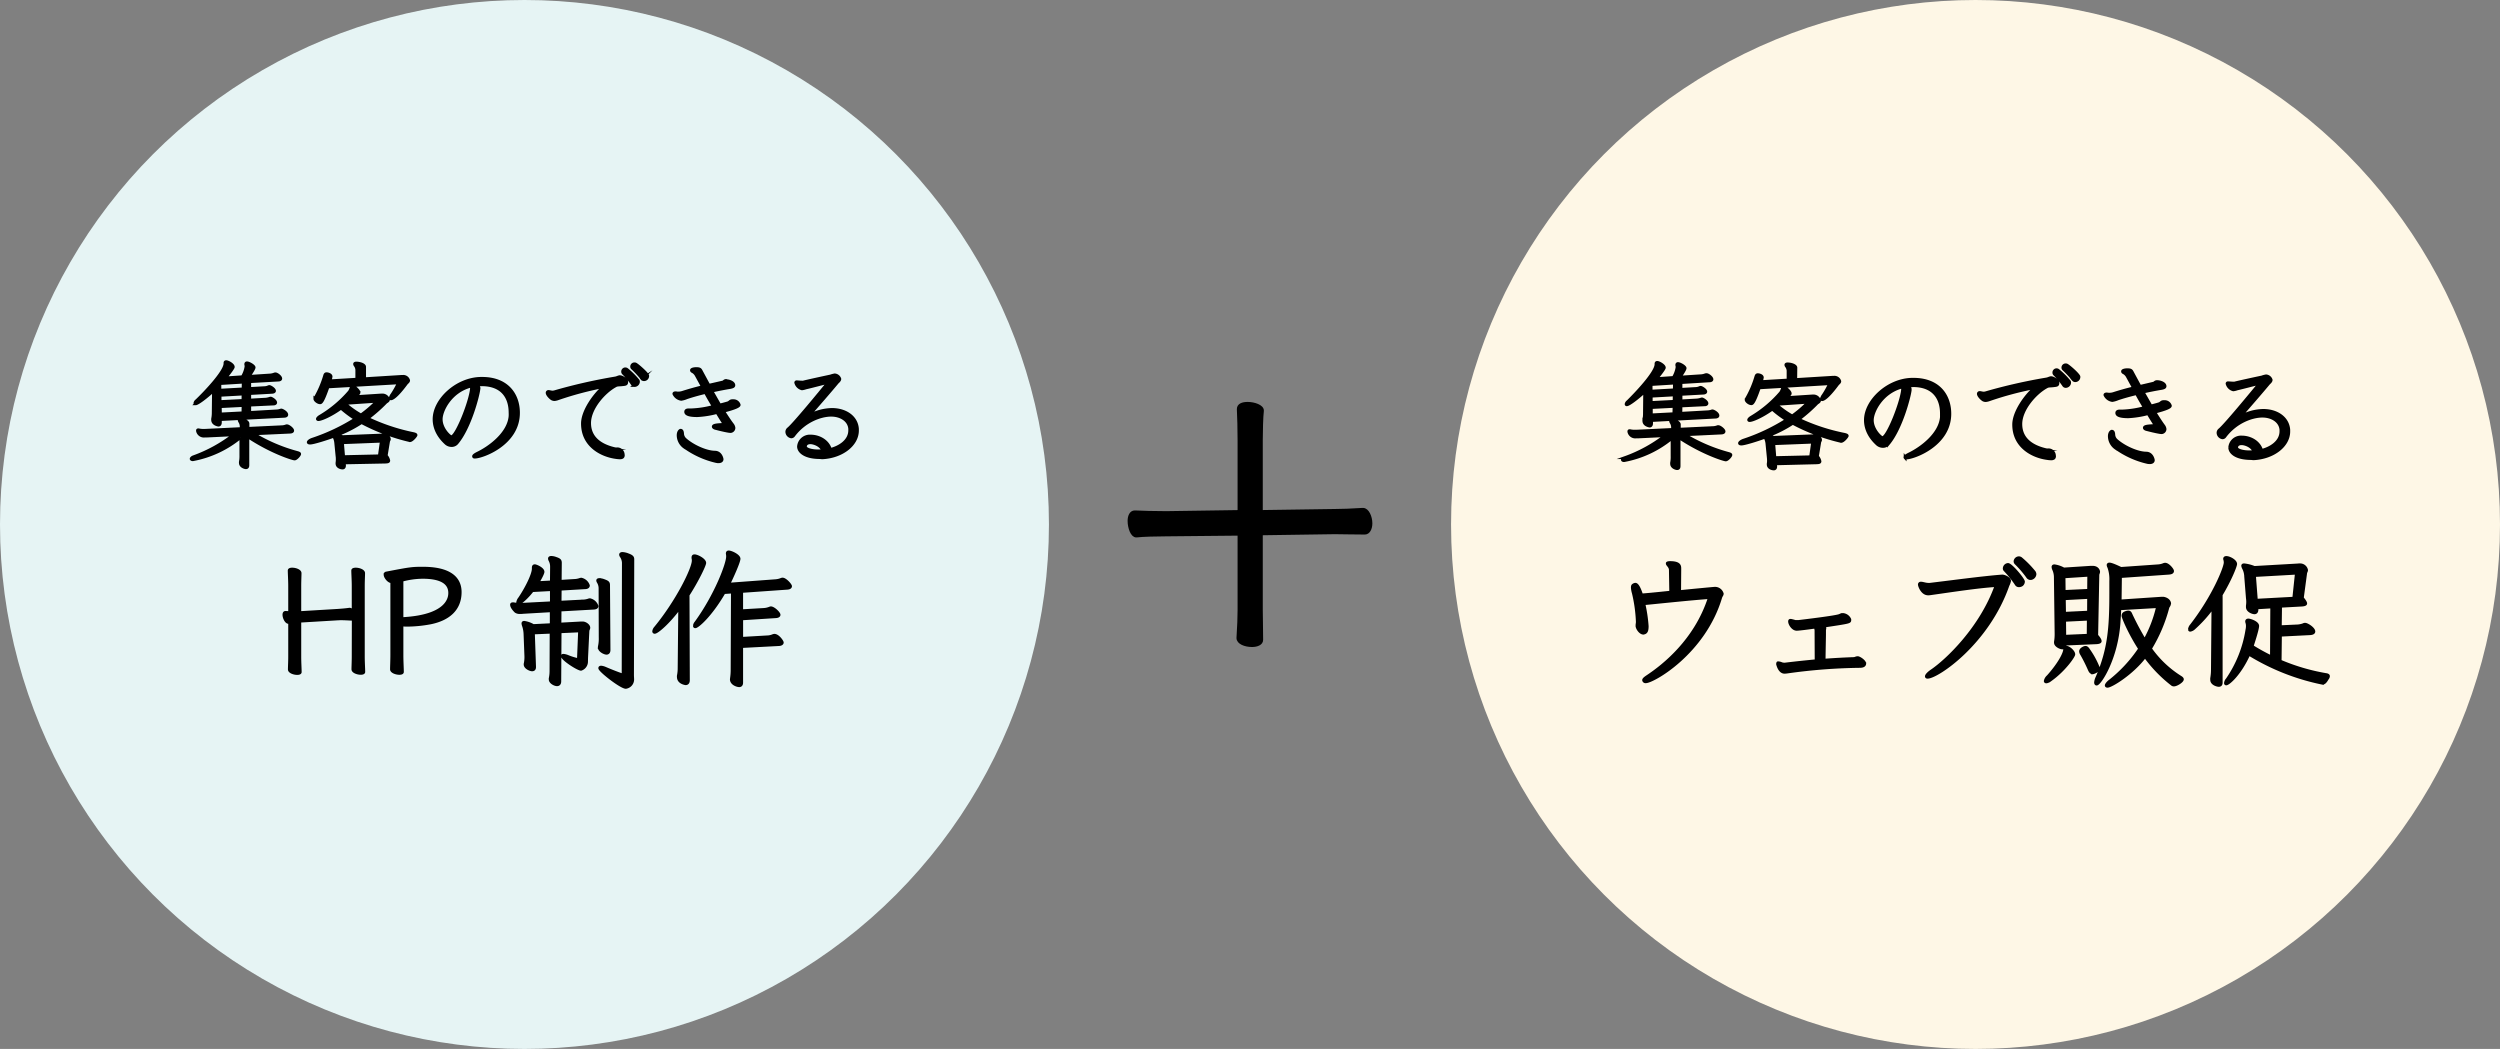 <svg xmlns="http://www.w3.org/2000/svg" viewBox="0 0 900.91 378"><rect x="0" y="0" width="900.91" height="378" fill="#808080" stroke="none"/><defs><style>.cls-1{fill:#e6f4f4;}.cls-2{stroke:#000;stroke-miterlimit:10;}.cls-3{fill:#fef7e6;}</style></defs><g id="&#x30EC;&#x30A4;&#x30E4;&#x30FC;_2" data-name="&#x30EC;&#x30A4;&#x30E4;&#x30FC; 2"><g id="&#x30EC;&#x30A4;&#x30E4;&#x30FC;_1-2" data-name="&#x30EC;&#x30A4;&#x30E4;&#x30FC; 1"><circle class="cls-1" cx="189" cy="189" r="189"></circle><path class="cls-2" d="M91.42,156.34a60.35,60.35,0,0,0,15.7,6.72c.58.17.87.29.87.54,0,.42-1.21,1.8-1.83,1.8s-8.31-2.34-16.83-8l0,10.23c0,.67-.25.92-.71.92s-2-.5-2-1.71a1.64,1.64,0,0,1,0-.42,11.36,11.36,0,0,0,.17-2.42l0-6.43a37.86,37.86,0,0,1-17.28,8.1c-.42,0-.63-.17-.63-.33s.29-.55.88-.75a52.16,52.16,0,0,0,14.36-7.9l-9.65.46H73.8a2.35,2.35,0,0,1-2.63-1.83.49.49,0,0,1,0-.21.19.19,0,0,1,.21-.21.55.55,0,0,1,.25,0,7.19,7.19,0,0,0,1.71.17h.5l13.07-.63v-.62a3.28,3.28,0,0,0-.5-1.84,1.25,1.25,0,0,1-.21-.54c0-.21.13-.3.42-.3.71,0,2.75.55,2.75,1.55v1.67l12.36-.59a4.78,4.78,0,0,0,1.46-.33.64.64,0,0,1,.29,0c.5,0,2,1.08,2,1.75,0,.34-.38.5-.84.54Zm-12-5.13v1c0,.71-.29,1-.71,1,0,0-2.09-.29-2.09-1.88a1.57,1.57,0,0,1,0-.41,11.3,11.3,0,0,0,.21-2.3l.09-7.81c-2.43,2.26-5.64,4.72-6.43,4.72a.22.22,0,0,1-.25-.25,1.45,1.45,0,0,1,.58-.92C73.47,141.85,81.07,134,81.07,131v-.17c0-.33.12-.5.46-.5.58,0,2.54,1,2.54,1.92,0,.5-2.29,3.34-2.75,3.92l6-.41a10,10,0,0,0,1.33-3.64,2.1,2.1,0,0,0-.08-.7.57.57,0,0,1,0-.25.39.39,0,0,1,.42-.42c.75,0,2.59,1.08,2.59,1.67s-1.59,2.84-1.84,3.21l7.68-.5a5.27,5.27,0,0,0,1.42-.33,1.24,1.24,0,0,1,.42-.09c.54,0,1.92,1,1.92,1.72,0,.33-.34.5-.75.54h-.13L90,137.55,90,140l5.22-.3a3.7,3.7,0,0,0,1.42-.29,1,1,0,0,1,.46-.12c.33,0,1.83.87,1.83,1.58,0,.29-.37.46-.75.5l-8.18.46,0,2.34,5.8-.33a6.41,6.41,0,0,0,1.38-.3,1.23,1.23,0,0,1,.38-.08c.29,0,1.79.88,1.79,1.63,0,.29-.29.46-.67.5h-.12L90,146l0,2.63,9.6-.55a4.91,4.91,0,0,0,1.42-.25,1.3,1.3,0,0,1,.33-.08c.42,0,2,.88,2,1.71,0,.34-.33.5-.75.55Zm8.22-13.49-8.14.5-.25.29v2.09l8.35-.46ZM87.58,142l-8.27.46,0,2.25,8.23-.41Zm0,4.13-8.19.42.05,2.63,8.1-.42Z"></path><path class="cls-2" d="M124.06,166.82l.09.83v.13c0,.63-.29.88-.71.88-.71,0-2-.46-2-1.55a1,1,0,0,1,0-.37,8.61,8.61,0,0,0,.08-1.05c0-.46,0-.87-.08-1.38l-.46-4.67a5.86,5.86,0,0,0-.63-2.21c0-.09-.08-.13-.08-.21-2.09.79-7.27,2.46-8.52,2.46-.46,0-.67-.12-.67-.33s.5-.75,1.55-1.09a70,70,0,0,0,15.4-7.3,41.87,41.87,0,0,1-5.13-3.85c-3.59,2.59-7.1,4.1-8.14,4.1-.25,0-.38-.09-.38-.25s.29-.59,1-1a42.23,42.23,0,0,0,10.52-8.85,5.53,5.53,0,0,0,.63-1.42c.08-.33.21-.54.42-.54.58,0,2.42,1.5,2.42,2.3a.66.66,0,0,1-.29.5c-.38.37-.8.71-1.17,1l9.6-.62h.21A2.27,2.27,0,0,1,140,144c0,.5-.63.75-.92,1a54.93,54.93,0,0,1-6.55,5.76A71.21,71.21,0,0,0,149,156.26c.63.16.92.29.92.54s-1.38,2-2.21,2a71.75,71.75,0,0,1-17.41-6.51,44.71,44.71,0,0,1-8.81,4.47,16.76,16.76,0,0,1,1.92.58l14.49-.58h.41c1.13,0,2,.83,2,1.5,0,.29-.25.54-.29.84l-.84,5.09a3.82,3.82,0,0,1,.92,1.79c0,.51-.54.51-1.29.55Zm-5.84-27.39c-1.92,5.56-2.5,5.72-2.88,5.72-.79,0-1.88-.87-1.88-1.42a.73.73,0,0,1,.13-.41,37,37,0,0,0,3.34-7.77c.16-.58.29-.88.75-.88s1.63.3,1.63,1.05a8.16,8.16,0,0,1-.38,1.5l9.64-.58,0-3.34a3,3,0,0,0-.62-1.67.77.77,0,0,1-.17-.46c0-.21.21-.34.62-.34,1.26,0,3,.55,3,1.38l0,4.26,13.48-.84h.29a2,2,0,0,1,2.09,1.46c0,.51-.58.8-.83,1.17-3.59,4.85-5.1,5.47-5.56,5.47-.12,0-.21-.08-.21-.25a2.86,2.86,0,0,1,.59-1.33,31.86,31.86,0,0,0,2.34-4.18ZM137.42,159l-14,.55.42,5,12.85-.29Zm-12.1-13.69a2.93,2.93,0,0,0-.59.46,32.72,32.72,0,0,0,5.35,3.76,42.59,42.59,0,0,0,5.72-4.93Z"></path><path class="cls-2" d="M173.45,138.68c-.63,0-1.21,0-1.75.08.54.34.92.55.92,1.22,0,.08-.05.2-.05.33-.29,2.42-3.25,13.86-7.85,19.33a2.5,2.5,0,0,1-2,.92,3.11,3.11,0,0,1-2-.75c-3-2.72-4.3-5.77-4.3-8.73,0-7,8.14-14.61,16.86-14.74h.46c9.06,0,13.11,5.85,13.11,12.44,0,11.32-13.11,15.95-15.7,15.95-.2,0-.37,0-.41-.08a.29.29,0,0,1-.09-.21c0-.29.46-.63,1.34-1.09,4.55-2.17,11.27-7.18,11.81-13.35a12,12,0,0,0,0-1.34c0-5.18-2.59-10-10.23-10ZM159,151.08c0,3.51,3.13,6.3,3.64,6.3,1.83,0,6.88-12.73,7.26-17.36a4.28,4.28,0,0,0-.13-.88C162.43,141,159,147.91,159,151.08Z"></path><path class="cls-2" d="M224.63,164c0,.8-.46,1-1.29,1a9.84,9.84,0,0,1-1.38-.13c-5.09-.67-12.07-4.13-12.07-12.23,0-4.59,4.43-10.65,7.64-13.32a118.93,118.93,0,0,0-16.44,4.38,4.62,4.62,0,0,1-1.3.3,2.16,2.16,0,0,1-.92-.25c-.75-.5-1.71-1.55-1.71-2.22a.48.48,0,0,1,.5-.46c.38,0,.88.21,1.46.21a3.4,3.4,0,0,0,.63-.08,194.69,194.69,0,0,1,22-5c.54-.08,1-.37,1.51-.46h.16c.75,0,2.34,1,2.42,1.8v.21c0,.83-.66.79-1.71.91s-1.71,0-2.38.42c-4.13,2.26-9.27,8.14-9.27,13.36,0,5.51,4.18,8.1,8.94,9.23a3.07,3.07,0,0,0,.83.08,2.12,2.12,0,0,1,2.34,2.09Zm4-25.09a.93.93,0,0,1-.71-.37,26.41,26.41,0,0,0-3.3-4,.85.85,0,0,1-.25-.63,1,1,0,0,1,1-1,1,1,0,0,1,.63.25,27.51,27.51,0,0,1,4,4,1.24,1.24,0,0,1,.08.41A1.44,1.44,0,0,1,228.6,138.93Zm2.75-2.42a36.78,36.78,0,0,0-3.42-3.72.79.79,0,0,1-.34-.66,1,1,0,0,1,1-1,1,1,0,0,1,.67.21c1,.66,4.13,3.46,4.13,4.09a1.35,1.35,0,0,1-1.34,1.42A1,1,0,0,1,231.35,136.51Z"></path><path class="cls-2" d="M261.66,137.18c1,0,2.8.58,2.8,1.67,0,.42-.42.62-1.3.79-2.13.34-4.38.79-6.64,1.3,1,1.67,1.92,3.38,2.88,5,1.67-.41,3-.79,3.14-.87.5-.3.62-.59,1.16-.67a1.83,1.83,0,0,1,.46,0,2.11,2.11,0,0,1,2.22,1.5c0,.54-1.59,1.25-5.64,2.3C261.91,150,263,151.71,264,153a2.51,2.51,0,0,1,.5,1.21,1.33,1.33,0,0,1-1.21,1.3,7.34,7.34,0,0,1-.84-.09c-1.71-.29-3.59-.79-4.42-1-.67-.12-1-.42-1-.67,0-.58,1.21-.71,4-.83-.67-1-1.63-2.55-2.67-4.26a33.89,33.89,0,0,1-7.1,1.13c-3.25,0-4.17-.63-4.17-1.38,0-.33.16-.71,1-.71.29,0,.58,0,.71,0h.21a34.93,34.93,0,0,0,8.05-1.25c-1-1.63-2-3.34-2.88-5-2.46.58-4.8,1.25-6.68,1.88a8.36,8.36,0,0,1-2,.58,3.47,3.47,0,0,1-2.67-2c0-.37.54-.37.66-.37s.5.08.75.08a4.93,4.93,0,0,0,1.76-.25q3.51-1.12,7.14-2l-2.3-4.21a3.51,3.51,0,0,0-.88-1c-.33-.25-.79-.34-.79-.75s1-.59,1.71-.59c1.3,0,1.51.25,1.88,1,.84,1.55,1.75,3.26,2.71,5l4.93-1.13c.5-.08.59-.54,1.21-.58Zm-15,24a5.34,5.34,0,0,1-2.29-4.3c0-1.42.75-1.84.87-1.84.54,0,.71.51.75,1.38a2.92,2.92,0,0,0,1,1.92c2.63,2.34,7.38,4.55,10.6,4.6,2.21,0,2.63,2.42,2.63,2.54,0,.63-.54.92-1.29.92a5.85,5.85,0,0,1-.8-.08A31.79,31.79,0,0,1,246.67,161.14Z"></path><path class="cls-2" d="M295.39,164.9c-5.22,0-7.64-2.05-7.64-4a4.11,4.11,0,0,1,4.38-3.76c2.88,0,6.14,1.59,7.14,4.81,3.09-.76,6.93-3,6.93-6.89,0-.17,0-.38,0-.55-.25-3-3.17-4.88-6.68-4.88-3.76,0-9.56,2.09-13.48,7.31a1.1,1.1,0,0,1-.88.5,1.9,1.9,0,0,1-1.63-1.84,1.47,1.47,0,0,1,.54-1.09C286,153,295.85,141,298.44,137.8c-2,.46-6.18,1.59-8.06,2a6.26,6.26,0,0,1-1.38.33,3.08,3.08,0,0,1-2.25-2.25.3.3,0,0,1,.21-.29.66.66,0,0,1,.33,0c.38,0,1,.09,1.54.09a3.33,3.33,0,0,0,.63,0c1.09-.3,8.89-2,9.81-2.18a9.2,9.2,0,0,1,1.55-.41,2.11,2.11,0,0,1,1.83,1.46c0,.54-.58,1-.87,1.29-2.88,3.47-6.35,7.43-10.32,12a17.67,17.67,0,0,1,8.35-2.29c4.93,0,8.9,2.71,9.19,7,0,.21,0,.42,0,.59,0,5.22-5.68,9.52-12.73,9.85Zm-3.34-5.34c-1.17,0-1.8.58-1.8,1.37s1.72,1.55,4.72,1.55c.46,0,1,0,1.5-.09C295.85,160.43,293.22,159.56,292.05,159.56Z"></path><path class="cls-2" d="M127.29,223.1c-.1,0-.21.05-.31.05-.74,0-2.53-.15-4.21-.15-.42,0-.84.05-1.21.05l-13.2.79h-.31v12.78c0,2.15.15,4.36.15,5.57,0,.37-.47.52-1.1.52-1.16,0-2.84-.57-2.84-1.47s.11-2.84.11-4.68v-12.3a1.11,1.11,0,0,1-.37.05h0c-.9,0-1.69-1.68-1.69-2.79,0-.47.16-.84.58-.84h0c.27,0,.79.06,1.48.06v-9.57c0-2.16-.16-4.37-.16-5.58,0-.37.47-.52,1.1-.52,1.16,0,2.84.57,2.84,1.47s-.1,2.84-.1,4.68v9.52h.26l13.2-.79c1.63-.11,3.52-.27,4.36-.42H126c.53,0,1,.52,1.26,1.26v-9.62c0-2.16-.16-4.37-.16-5.58,0-.37.48-.52,1.11-.52,1.15,0,2.84.57,2.84,1.47s-.11,2.84-.11,4.68v25.34c0,2.16.16,4.37.16,5.58,0,.36-.47.52-1.1.52-1.16,0-2.84-.58-2.84-1.47s.1-2.84.1-4.68Z"></path><path class="cls-2" d="M141.18,209.64h-.05c-1.06,0-2.37-1.63-2.37-2.58a.53.53,0,0,1,.47-.57c8.78-1.69,9.36-1.74,13.2-1.74,9.2,0,13.41,3.26,13.41,8.62,0,6.21-4.21,9.78-10.68,11.1a47.45,47.45,0,0,1-8.25.84,14.08,14.08,0,0,1-1.53-.05,1.62,1.62,0,0,1-.52-.21v11c0,2.37.16,4.89.16,6.1,0,.37-.48.52-1.11.52-1.15,0-2.84-.57-2.84-1.47s.11-3.15.11-5.2Zm3.68,13.46a1.55,1.55,0,0,1,.68-.21c16.2-1,16.51-7.78,16.51-9.2,0-3.89-3.57-5.63-9.72-5.63a28.79,28.79,0,0,0-7.47,1.05Z"></path><path class="cls-2" d="M211.38,238.35a2.92,2.92,0,0,1-2,2.84c-1.05,0-6.73-3.58-6.73-4.79,0-.15.1-.26.42-.26a6,6,0,0,1,1.58.42,20.3,20.3,0,0,0,3.78,1.16l.42-10.36-7,.32-.11,17.87c0,.85-.42,1.21-1,1.21-.84,0-2.47-.84-2.47-1.89a1.39,1.39,0,0,1,0-.42,12.64,12.64,0,0,0,.27-2.52l.05-14.1-6.36.27.42,12.14v.16c0,.74-.37,1-.9,1-.68,0-2.52-.79-2.52-1.94a1.18,1.18,0,0,1,.05-.42,11.78,11.78,0,0,0,.21-2v-.47l-.31-8.1a10.61,10.61,0,0,0-.48-2.79,3.6,3.6,0,0,1-.26-1c0-.26.11-.42.48-.42a9.29,9.29,0,0,1,3.26,1.16l6.46-.32v-5l-10,.58a7.78,7.78,0,0,1-1.15.06,2.57,2.57,0,0,1-1.63-.37c-.06-.06-1.53-1.42-1.53-2.47,0-.21.16-.32.37-.32a1.39,1.39,0,0,1,.42,0,13,13,0,0,0,2.1.21h.37l11.1-.57v-4.74l-6.84.37c-2,2.58-4.31,4.58-5,4.58a.28.28,0,0,1-.31-.32,3,3,0,0,1,.63-1.42c2.31-3.36,5-8.57,5-10.78v-.31c0-.48.15-.74.57-.74s2.95,1.05,2.95,2.21c0,.68-1.42,3.15-1.89,3.89l4.89-.26.05-5.53a4.83,4.83,0,0,0-.58-2.31,1.31,1.31,0,0,1-.16-.58c0-.26.21-.42.69-.42a5,5,0,0,1,1.68.37c1.42.47,1.58.84,1.58,1.68l-.06,6.58,5.1-.32a6.7,6.7,0,0,0,2-.37,1.65,1.65,0,0,1,.48-.1,3.49,3.49,0,0,1,2.57,2.31c0,.47-.42.74-1.05.79h-.1l-9,.53-.05,4.67,8.15-.42a6.75,6.75,0,0,0,2.1-.36,1.39,1.39,0,0,1,.48-.11,3.5,3.5,0,0,1,2.57,2.31c0,.48-.47.69-1.15.74l-12.15.68-.05,5.05,7.67-.42h.48c1,0,2.26.9,2.26,1.74,0,.36-.26.68-.32,1.1l-.47,9.68Zm4.84-26.24a4.41,4.41,0,0,0-.63-2.36,1.29,1.29,0,0,1-.21-.53c0-.26.21-.37.63-.37a5.31,5.31,0,0,1,1.79.42c1.36.48,1.52.84,1.52,1.63l.16,23.35c0,.79-.37,1.16-.9,1.16-.73,0-2.63-.9-2.63-2.11a3.82,3.82,0,0,1,.11-.68,13.17,13.17,0,0,0,.21-2.89Zm8.41-9.3a4.47,4.47,0,0,0-.79-2.37,1.08,1.08,0,0,1-.21-.58c0-.26.26-.42.69-.42a6.31,6.31,0,0,1,2,.47c1.58.58,1.74,1,1.74,1.69l-.11,41.59c0,.68.06,1.21.06,1.73a2.89,2.89,0,0,1-2.48,2.79c-1.73,0-9.41-6-9.41-6.94,0-.26.21-.37.53-.37a5,5,0,0,1,1.37.37c2.57,1.1,4.73,1.94,6.52,2.52Z"></path><path class="cls-2" d="M244.93,219c-4,5.41-8.09,8.88-9,8.88a.35.35,0,0,1-.37-.36,2.44,2.44,0,0,1,.63-1.32c7.78-9.46,13.62-21.24,13.62-24.19a2.68,2.68,0,0,0-.05-.63,1.51,1.51,0,0,1-.05-.47c0-.42.15-.63.57-.63,1,0,3.69,1.42,3.69,2.58,0,.78-2.58,6.25-6,11.56l.11,30.71c0,.89-.42,1.26-1,1.26,0,0-2.63-.31-2.63-2.42a1.54,1.54,0,0,1,0-.47,13.77,13.77,0,0,0,.27-2.89Zm22.35,14v13c0,.79-.37,1.11-.89,1.11-.74,0-2.84-.68-2.84-2.31,0-.16.05-.27.05-.43a20.41,20.41,0,0,0,.21-3.15l.11-27.87-3,.21c-4.84,8.31-9.52,12.31-10.36,12.31-.21,0-.32-.11-.32-.37a2.14,2.14,0,0,1,.53-1.16c7.15-9.83,11.41-21.14,11.41-23.77a3.59,3.59,0,0,0-.05-.73c0-.16-.05-.27-.05-.37,0-.37.15-.58.52-.58.9,0,3.73,1.32,3.73,2.47s-2.57,6.84-3.73,9.15l16.93-1.26a6.61,6.61,0,0,0,2-.47,1.34,1.34,0,0,1,.47-.11c1.05,0,2.89,2.11,2.89,2.58s-.52.68-1.15.73l-16.46,1.16v6.94l8.1-.47a6.86,6.86,0,0,0,2-.47,1.14,1.14,0,0,1,.42-.11c1,0,2.95,1.89,2.95,2.52,0,.42-.47.64-1.16.69l-12.3.79,0,7,9.2-.53a5.73,5.73,0,0,0,2.11-.47,1.52,1.52,0,0,1,.47-.1c1.31,0,2.84,2.2,2.84,2.62s-.47.69-1.16.74Z"></path><circle class="cls-3" cx="711.91" cy="189" r="189"></circle><path class="cls-2" d="M607.18,156.68a60.43,60.43,0,0,0,15.69,6.72c.59.17.88.3.88.55,0,.41-1.21,1.79-1.84,1.79s-8.3-2.34-16.82-8l0,10.22c0,.67-.25.92-.71.92s-2-.5-2-1.71a1.68,1.68,0,0,1,0-.42,11.36,11.36,0,0,0,.17-2.42l0-6.43a37.83,37.83,0,0,1-17.29,8.1c-.41,0-.62-.16-.62-.33s.29-.54.87-.75A52.25,52.25,0,0,0,600,157l-9.64.46h-.75a2.36,2.36,0,0,1-2.63-1.84.47.47,0,0,1,0-.21.19.19,0,0,1,.21-.21.57.57,0,0,1,.25,0,7.14,7.14,0,0,0,1.71.17h.5l13.07-.63v-.62a3.31,3.31,0,0,0-.5-1.84,1.25,1.25,0,0,1-.21-.54c0-.21.12-.29.41-.29.71,0,2.76.54,2.76,1.54v1.67l12.36-.58a5.12,5.12,0,0,0,1.46-.34.64.64,0,0,1,.29,0c.5,0,2,1.09,2,1.75,0,.34-.37.5-.83.55Zm-12-5.13v1c0,.71-.3,1-.71,1,0,0-2.09-.29-2.09-1.88a1.57,1.57,0,0,1,0-.41,11.3,11.3,0,0,0,.21-2.3l.08-7.81c-2.42,2.26-5.63,4.72-6.43,4.72a.22.22,0,0,1-.25-.25,1.48,1.48,0,0,1,.59-.92c2.59-2.54,10.18-10.39,10.18-13.44v-.17c0-.33.13-.5.46-.5.59,0,2.55,1.05,2.55,1.92,0,.5-2.3,3.34-2.76,3.93l6-.42a10,10,0,0,0,1.33-3.63,2.16,2.16,0,0,0-.08-.71.57.57,0,0,1,0-.25.39.39,0,0,1,.41-.42c.76,0,2.59,1.08,2.59,1.67s-1.58,2.84-1.83,3.21l7.68-.5a4.92,4.92,0,0,0,1.42-.33A1.24,1.24,0,0,1,615,135c.55,0,1.93,1,1.93,1.71,0,.33-.34.5-.76.54H616l-10.23.63,0,2.42L611,140a3.9,3.9,0,0,0,1.42-.3,1,1,0,0,1,.46-.12c.33,0,1.83.87,1.83,1.58,0,.3-.37.46-.75.51l-8.18.45,0,2.34,5.8-.33a6.44,6.44,0,0,0,1.38-.29,1,1,0,0,1,.37-.09c.3,0,1.8.88,1.8,1.63,0,.29-.29.46-.67.5h-.13l-8.55.42-.05,2.63,9.61-.54a5.27,5.27,0,0,0,1.42-.25,1,1,0,0,1,.33-.09c.42,0,2,.88,2,1.71,0,.34-.33.5-.75.55Zm8.22-13.49-8.14.5-.25.3v2.08l8.35-.46Zm-.08,4.26-8.27.46,0,2.26,8.23-.42Zm-.05,4.13-8.18.42,0,2.63,8.1-.42Z"></path><path class="cls-2" d="M639.82,167.16l.09.84v.12c0,.63-.3.88-.71.88-.71,0-2-.46-2-1.55a1.17,1.17,0,0,1,0-.37,7,7,0,0,0,.09-1.05,13.48,13.48,0,0,0-.09-1.37l-.46-4.68a5.89,5.89,0,0,0-.62-2.21c0-.09-.09-.13-.09-.21-2.08.79-7.26,2.46-8.51,2.46-.46,0-.67-.12-.67-.33s.5-.75,1.54-1.09a69.81,69.81,0,0,0,15.41-7.3,41,41,0,0,1-5.13-3.84c-3.6,2.58-7.1,4.09-8.15,4.09-.25,0-.37-.09-.37-.25s.29-.59,1-1a42.41,42.41,0,0,0,10.52-8.85,5.46,5.46,0,0,0,.63-1.41c.08-.34.21-.55.41-.55.59,0,2.43,1.51,2.43,2.3a.64.64,0,0,1-.3.5c-.37.38-.79.71-1.17,1l9.61-.62h.21a2.28,2.28,0,0,1,2.21,1.67c0,.5-.63.75-.92,1a54.93,54.93,0,0,1-6.55,5.76,70.75,70.75,0,0,0,16.53,5.43c.62.17.92.29.92.54s-1.38,2-2.22,2a71.52,71.52,0,0,1-17.41-6.52,44.35,44.35,0,0,1-8.8,4.47,19.89,19.89,0,0,1,1.92.58l14.48-.58h.42c1.13,0,2,.84,2,1.5,0,.3-.25.55-.3.84l-.83,5.09a3.79,3.79,0,0,1,.92,1.8c0,.5-.55.5-1.3.54ZM634,139.77c-1.92,5.56-2.51,5.72-2.88,5.72-.8,0-1.88-.87-1.88-1.42a.81.81,0,0,1,.12-.41,35.94,35.94,0,0,0,3.34-7.77c.17-.58.3-.87.75-.87s1.63.29,1.63,1a7.76,7.76,0,0,1-.37,1.5l9.64-.58,0-3.34a2.93,2.93,0,0,0-.63-1.67.82.82,0,0,1-.16-.46c0-.21.2-.34.62-.34,1.25,0,3,.55,3,1.38l-.05,4.26,13.49-.83h.29a2,2,0,0,1,2.09,1.46c0,.5-.59.79-.84,1.17-3.59,4.84-5.09,5.46-5.55,5.46-.12,0-.21-.08-.21-.25a2.86,2.86,0,0,1,.59-1.33,31.86,31.86,0,0,0,2.34-4.18Zm19.2,19.58-14,.55.41,5,12.86-.3Zm-12.11-13.69a3.66,3.66,0,0,0-.58.46,32.63,32.63,0,0,0,5.34,3.76,40.07,40.07,0,0,0,5.72-4.93Z"></path><path class="cls-2" d="M689.21,139c-.63,0-1.21,0-1.76.09.55.33.92.54.92,1.21,0,.08,0,.21,0,.33-.29,2.42-3.26,13.86-7.85,19.33a2.5,2.5,0,0,1-2,.92,3.16,3.16,0,0,1-2-.75c-3-2.72-4.3-5.76-4.3-8.73,0-7,8.15-14.61,16.87-14.73h.46c9.06,0,13.11,5.84,13.11,12.44,0,11.31-13.11,15.94-15.7,15.94-.21,0-.37,0-.42-.08a.31.31,0,0,1-.08-.21c0-.29.46-.62,1.34-1.08,4.55-2.17,11.27-7.18,11.81-13.36,0-.46,0-.88,0-1.34,0-5.18-2.59-10-10.23-10Zm-14.49,12.4c0,3.51,3.13,6.31,3.63,6.31,1.84,0,6.89-12.74,7.27-17.37a4.38,4.38,0,0,0-.13-.88C678.19,141.36,674.72,148.25,674.72,151.42Z"></path><path class="cls-2" d="M740.39,164.36c0,.8-.46,1-1.3,1a8.52,8.52,0,0,1-1.37-.13c-5.1-.67-12.07-4.13-12.07-12.23,0-4.59,4.43-10.65,7.64-13.32a119.56,119.56,0,0,0-16.45,4.39,4.86,4.86,0,0,1-1.29.29,2,2,0,0,1-.92-.25c-.75-.5-1.71-1.55-1.71-2.21a.48.48,0,0,1,.5-.46c.37,0,.88.21,1.46.21a3.42,3.42,0,0,0,.63-.09,194.69,194.69,0,0,1,22-5c.54-.08,1-.37,1.5-.46h.17c.75,0,2.34,1,2.42,1.8v.21c0,.83-.67.79-1.71.92s-1.71,0-2.38.41c-4.13,2.26-9.27,8.15-9.27,13.36,0,5.51,4.18,8.1,8.94,9.23a3.07,3.07,0,0,0,.83.08,2.12,2.12,0,0,1,2.34,2.09Zm4-25.09a.9.9,0,0,1-.71-.37,26.93,26.93,0,0,0-3.3-4,.83.83,0,0,1-.25-.62,1,1,0,0,1,1-1.05,1,1,0,0,1,.62.25,27.58,27.58,0,0,1,4,4,1.26,1.26,0,0,1,.08.42A1.44,1.44,0,0,1,744.36,139.27Zm2.75-2.42a36.58,36.58,0,0,0-3.42-3.71.82.82,0,0,1-.34-.67,1,1,0,0,1,1-1,1,1,0,0,1,.66.21c1.05.67,4.14,3.46,4.14,4.09a1.35,1.35,0,0,1-1.34,1.42A1,1,0,0,1,747.11,136.85Z"></path><path class="cls-2" d="M777.42,137.52c1,0,2.79.58,2.79,1.67,0,.42-.41.63-1.29.79-2.13.34-4.38.8-6.64,1.3,1,1.67,1.92,3.38,2.88,5,1.67-.42,3-.8,3.13-.88.5-.29.63-.59,1.17-.67a1.83,1.83,0,0,1,.46,0,2.09,2.09,0,0,1,2.21,1.5c0,.55-1.58,1.25-5.63,2.3,1.17,1.88,2.25,3.59,3.21,4.88a2.55,2.55,0,0,1,.5,1.21,1.32,1.32,0,0,1-1.21,1.3,5.63,5.63,0,0,1-.83-.09c-1.71-.29-3.59-.79-4.43-1-.66-.12-1-.41-1-.66,0-.59,1.21-.71,4-.84-.67-1-1.63-2.55-2.67-4.26a34,34,0,0,1-7.1,1.13c-3.26,0-4.17-.63-4.17-1.38,0-.33.16-.71,1-.71.29,0,.58,0,.71,0h.2a34.92,34.92,0,0,0,8.06-1.25c-1-1.63-2-3.34-2.88-5-2.46.59-4.8,1.25-6.68,1.88a8.28,8.28,0,0,1-2,.59,3.47,3.47,0,0,1-2.68-2c0-.37.55-.37.67-.37s.5.08.75.08a4.93,4.93,0,0,0,1.76-.25q3.5-1.12,7.14-2l-2.3-4.22a3.66,3.66,0,0,0-.88-1c-.33-.25-.79-.33-.79-.75s1-.59,1.71-.59c1.3,0,1.5.25,1.88,1,.83,1.55,1.75,3.26,2.71,5L776,138.1c.5-.08.58-.54,1.21-.58Zm-15,24a5.35,5.35,0,0,1-2.3-4.3c0-1.42.75-1.83.88-1.83.54,0,.71.5.75,1.37a2.9,2.9,0,0,0,1,1.92c2.63,2.34,7.39,4.56,10.61,4.6,2.21,0,2.63,2.42,2.63,2.54,0,.63-.55.92-1.3.92a5.87,5.87,0,0,1-.79-.08A31.79,31.79,0,0,1,762.43,161.48Z"></path><path class="cls-2" d="M811.15,165.24c-5.22,0-7.64-2-7.64-4a4.1,4.1,0,0,1,4.38-3.75c2.88,0,6.14,1.58,7.14,4.8,3.09-.75,6.93-3,6.93-6.89,0-.17,0-.38,0-.54-.25-3-3.17-4.89-6.68-4.89-3.76,0-9.56,2.09-13.49,7.31a1.09,1.09,0,0,1-.87.5,1.89,1.89,0,0,1-1.63-1.84,1.45,1.45,0,0,1,.54-1.08c1.92-1.51,11.82-13.53,14.41-16.7-2,.46-6.18,1.58-8.06,2a5.74,5.74,0,0,1-1.38.33,3.08,3.08,0,0,1-2.25-2.25.3.3,0,0,1,.2-.29.88.88,0,0,1,.34,0c.37,0,1,.08,1.54.08a3.33,3.33,0,0,0,.63,0c1.08-.29,8.89-2,9.81-2.17a8.22,8.22,0,0,1,1.55-.42,2.11,2.11,0,0,1,1.83,1.46c0,.54-.58,1-.87,1.29-2.89,3.47-6.35,7.44-10.32,12a17.57,17.57,0,0,1,8.35-2.3c4.93,0,8.9,2.71,9.19,7,0,.21,0,.42,0,.59,0,5.22-5.68,9.52-12.73,9.85Zm-3.34-5.34c-1.17,0-1.8.58-1.8,1.37s1.71,1.55,4.72,1.55c.46,0,1,0,1.5-.08C811.61,160.77,809,159.9,807.81,159.9Z"></path><path class="cls-2" d="M601.93,205.41a2,2,0,0,0-.27-1c-.26-.53-.84-1-.84-1.32v-.1c0-.16.47-.27,1-.27,3.47,0,3.53,1.27,3.53,2.16v.74s-.06,7.51-.06,7.57c6.26-.63,12.52-1.21,12.73-1.21a2.72,2.72,0,0,1,2.63,2,1.36,1.36,0,0,1-.21.58,3.19,3.19,0,0,0-.37.79c-6,20-24.35,30.34-27,30.34a.71.71,0,0,1-.78-.58c0-.37.52-.79,1.47-1.42C599.3,240,611,230.91,616,215.35c-7.05.47-22.46,2.15-23.61,2.2a52.31,52.31,0,0,1,1.21,8.1c0,1.63-.32,2.26-1.11,2.47-.1,0-.16.06-.26.06-1,0-2.1-1.37-2.32-2.48,0-.1,0-.26,0-.36,0-.37.11-.79.11-1.16V224a53.62,53.62,0,0,0-1.42-10.25,8.83,8.83,0,0,1-.37-2c0-.37.05-.74.31-.89a1.57,1.57,0,0,1,.79-.32c.85,0,1.69,2.1,2.26,3.84,1-.05,4.11-.32,10.47-1Z"></path><path class="cls-2" d="M672,239.06c0,.89-.89,1.1-1.79,1.1a202.49,202.49,0,0,0-26,2,9.33,9.33,0,0,1-1.11.11c-1.89,0-2.52-2.84-2.52-3.05a.63.63,0,0,1,.1-.37.52.52,0,0,1,.27,0,3.47,3.47,0,0,1,1.1.31,3.91,3.91,0,0,0,1.11.16c3.41-.42,7.31-.84,11.3-1.21l-.05-11a3.74,3.74,0,0,0-.32-1.11c-1.42.22-5.73.79-6.62.79-1.42,0-2.58-1.89-2.58-2.84,0-.42.21-.42.42-.42a14.9,14.9,0,0,1,1.63.42h1.21c1.26-.15,13.78-1.63,14.83-2.2.42-.16.58-.32.95-.32h.15a3,3,0,0,1,2.53,1.79v.21c0,.79,0,.79-9.41,2.21a1,1,0,0,1,.42.73c0,.27-.11.48-.11.74,0,3.1,0,.63-.16,10.78,3.68-.26,7.31-.47,10.73-.58.37,0,.84-.32,1.31-.32h.11c.63.06,2.37,1.21,2.47,2.06Z"></path><path class="cls-2" d="M695.43,210.56c7.1-.84,19.51-2.52,26.19-3a3.92,3.92,0,0,1,2.1.95,1.3,1.3,0,0,1,.47.84,6.61,6.61,0,0,1-.58,1.58c-7.31,20.93-25.5,33.13-29,33.13-.26,0-.42-.11-.42-.32,0-.37.63-1.16,1.95-2.05,5.36-3.63,17.72-15.3,23.18-30.66-6.15.32-16.93,2-23.76,2.95a3.94,3.94,0,0,1-.74.05c-2.15,0-3.15-2.89-3.15-3.36a.47.47,0,0,1,.47-.53h.16c.63,0,1.58.42,2.68.42Zm32.18.53a1.13,1.13,0,0,1-1-.48,37.42,37.42,0,0,0-4.15-5.2.79.79,0,0,1-.21-.58,1.48,1.48,0,0,1,1.37-1.42c1.1,0,5.57,5.36,5.57,6.2a1.63,1.63,0,0,1-.58,1.16A1.89,1.89,0,0,1,727.61,211.09Zm4.1-2.58a1.36,1.36,0,0,1-1.1-.68,37.1,37.1,0,0,0-4.16-4.84,1,1,0,0,1-.31-.74,1.43,1.43,0,0,1,1.42-1.26,1.3,1.3,0,0,1,.79.32,35.22,35.22,0,0,1,4.73,4.83,1.57,1.57,0,0,1,.26.79A1.74,1.74,0,0,1,731.71,208.51Z"></path><path class="cls-2" d="M744.55,233.22c1,0,2.78,1.58,2.78,2.58,0,.74-3.52,5.78-8.36,9.2a1.39,1.39,0,0,1-.52.32,2,2,0,0,1-1.05.42c-.21,0-.37-.11-.37-.32a3,3,0,0,1,1-1.68c3.36-3.73,5.84-7.73,6-9.68C744,233.54,744.23,233.22,744.55,233.22Zm-.42-1.1v.37c0,.73-.37,1-.9,1-.89,0-2.52-.89-2.52-1.84a1.21,1.21,0,0,1,0-.42,16.43,16.43,0,0,0,.21-2.89l-.26-20.25a6.91,6.91,0,0,0-.58-2.84,2.53,2.53,0,0,1-.26-.94c0-.27.16-.42.52-.42a9.62,9.62,0,0,1,3.37,1.15l9.73-.63h.63c1.89,0,2.21,1.37,2.21,1.63,0,.42-.27.74-.27,1.16L755.59,229c.95,1.06,1.26,1.69,1.26,2.06s-.63.52-1.31.57Zm8.57-24.82-8.89.58.06,5.26,8.78-.42Zm-.05,8-8.73.47L744,221l8.62-.42Zm-.11,7.83-8.52.42.06,5.73,8.41-.37Zm1.53,19.3c-.53,0-.85-.42-1.16-1.11a56.68,56.68,0,0,0-2.79-5.57,2,2,0,0,1-.37-1c0-.89,1.37-1.47,1.79-1.47s.74.31,1.11.89a30.43,30.43,0,0,1,3.57,6.58C756.22,241.9,754.28,242.48,754.07,242.48Zm27.76-24.93c0,.58-.47,1.06-.58,1.37a55.51,55.51,0,0,1-6.31,14.88,37.83,37.83,0,0,0,10.89,10.31c.42.26.63.52.63.73,0,.74-2.11,2.06-3.05,2.06a1,1,0,0,1-.74-.27,49.34,49.34,0,0,1-9.67-10c-4.63,6.15-12.2,10.73-13.52,10.73-.31,0-.47-.11-.47-.32s.37-.84,1.15-1.47a50.54,50.54,0,0,0,10.89-11.73c-3.52-5.41-6-11.2-6-11.88s.36-.95,1.1-1.21a2.75,2.75,0,0,1,.79-.16c.63,0,.79.42,1,.9a98.21,98.21,0,0,0,4.94,9.25,45.47,45.47,0,0,0,4.63-12.09l-13.62.79c0,1.57-.16,3.26-.26,5-.9,13-6.89,22.14-8.1,22.14-.21,0-.37-.21-.37-.58a5.1,5.1,0,0,1,.47-1.73c4.47-10.21,5-18.3,5-30.5,0-1.47,0-2.89,0-4.37a13,13,0,0,0-.69-4.94,1.9,1.9,0,0,1-.26-.79c0-.21.16-.37.47-.37.58,0,1.84.48,4.16,1.58l13.46-.94a6.24,6.24,0,0,0,1.84-.42,1.7,1.7,0,0,1,.63-.16c1.1,0,2.68,1.94,2.68,2.47s-.58.73-1.42.79l-17.35,1.21-.11,8.78,14.88-1c.27,0,.48,0,.69,0,0,0,2,.26,2.26,1.84Z"></path><path class="cls-2" d="M797.45,218.82a46.62,46.62,0,0,1-6.73,7.52,2.75,2.75,0,0,1-1.42.78c-.21,0-.31-.1-.31-.36a2.76,2.76,0,0,1,.68-1.42c8.1-10.47,12.2-20.83,12.2-22.61a3.87,3.87,0,0,0-.16-1.11.58.58,0,0,1-.05-.26c0-.32.26-.47.63-.47,1.1,0,3.37,1.21,3.37,2.36,0,.69-1.84,5.47-5.21,11.1V246c0,.74-.37,1-.89,1S797,246.47,797,245a2.68,2.68,0,0,1,0-.63,17.88,17.88,0,0,0,.26-2.95Zm24.35,10.09-.11,9.31a73.34,73.34,0,0,0,16.36,4.84c.73.1,1.05.26,1.05.63a1.59,1.59,0,0,1-.37.84c-.74,1.26-1.16,1.68-1.84,1.68a81.37,81.37,0,0,1-26.45-10.46c-3.26,7.2-7.36,10.72-8.2,10.72-.16,0-.27-.1-.27-.31a2.43,2.43,0,0,1,.64-1.37A43.2,43.2,0,0,0,809.7,227a6.25,6.25,0,0,0,.16-1.42,4,4,0,0,0-.16-1.16,1.58,1.58,0,0,1-.1-.47c0-.37.26-.53.63-.53.63,0,3.37.9,3.37,2.16s-1.85,6.84-2,7.31a69.88,69.88,0,0,0,6.94,3.84l.1-18-5.31.32,0,.47v.16c0,.79-.36,1.16-.89,1.16s-2.58-.58-2.58-2.11v-.42a11.92,11.92,0,0,0,.11-1.42,11.46,11.46,0,0,0-.11-1.42l-.63-7.94a6.75,6.75,0,0,0-.73-2.73,3,3,0,0,1-.32-.89c0-.27.16-.37.53-.37a13.8,13.8,0,0,1,3.68.94l15.51-.89a7.08,7.08,0,0,1,.95-.05,2.37,2.37,0,0,1,2.36,1.89c0,.42-.26.74-.31,1l-1.21,9.05c.84,1.05,1.21,1.63,1.21,2s-.63.53-1.42.58l-7.63.42-.1,7.36,5.68-.26a7.92,7.92,0,0,0,2.63-.47,1.18,1.18,0,0,1,.63-.16c.73,0,3.15,1.53,3.15,2.63,0,.53-.63.74-1.42.79Zm5.73-22.35-15.09.85.68,8.88,13.46-.73Z"></path><path class="cls-2" d="M446.09,229.8c.26-3.65.39-7.82.39-9.91V192.52l-26.33.26c-3.26,0-8.47.13-10.56.39h-.13c-1.56,0-2.61-3-2.61-5.47,0-1.7.66-3.26,2.09-3.26,2.61.13,7.17.26,11.34.26l26.2-.39V158.76c0-4.17-.13-8.73-.26-11.34,0-1.56,1.56-2.08,3.39-2.08,2.34,0,5.34,1,5.34,2.6v.13c-.26,2.09-.39,7.43-.39,10.56v25.68l26.59-.39c2,0,6.26-.13,9.9-.39h.13c1.7,0,2.87,2.73,2.87,5.08,0,1.82-.78,3.52-2.21,3.52-4,0-8.74-.13-10.82-.13l-26.46.39v27.37c0,2.48.13,6.78.13,10.82,0,1.43-1.69,2.08-3.52,2.08-2.48,0-5.08-1-5.08-2.73Z"></path></g></g></svg>